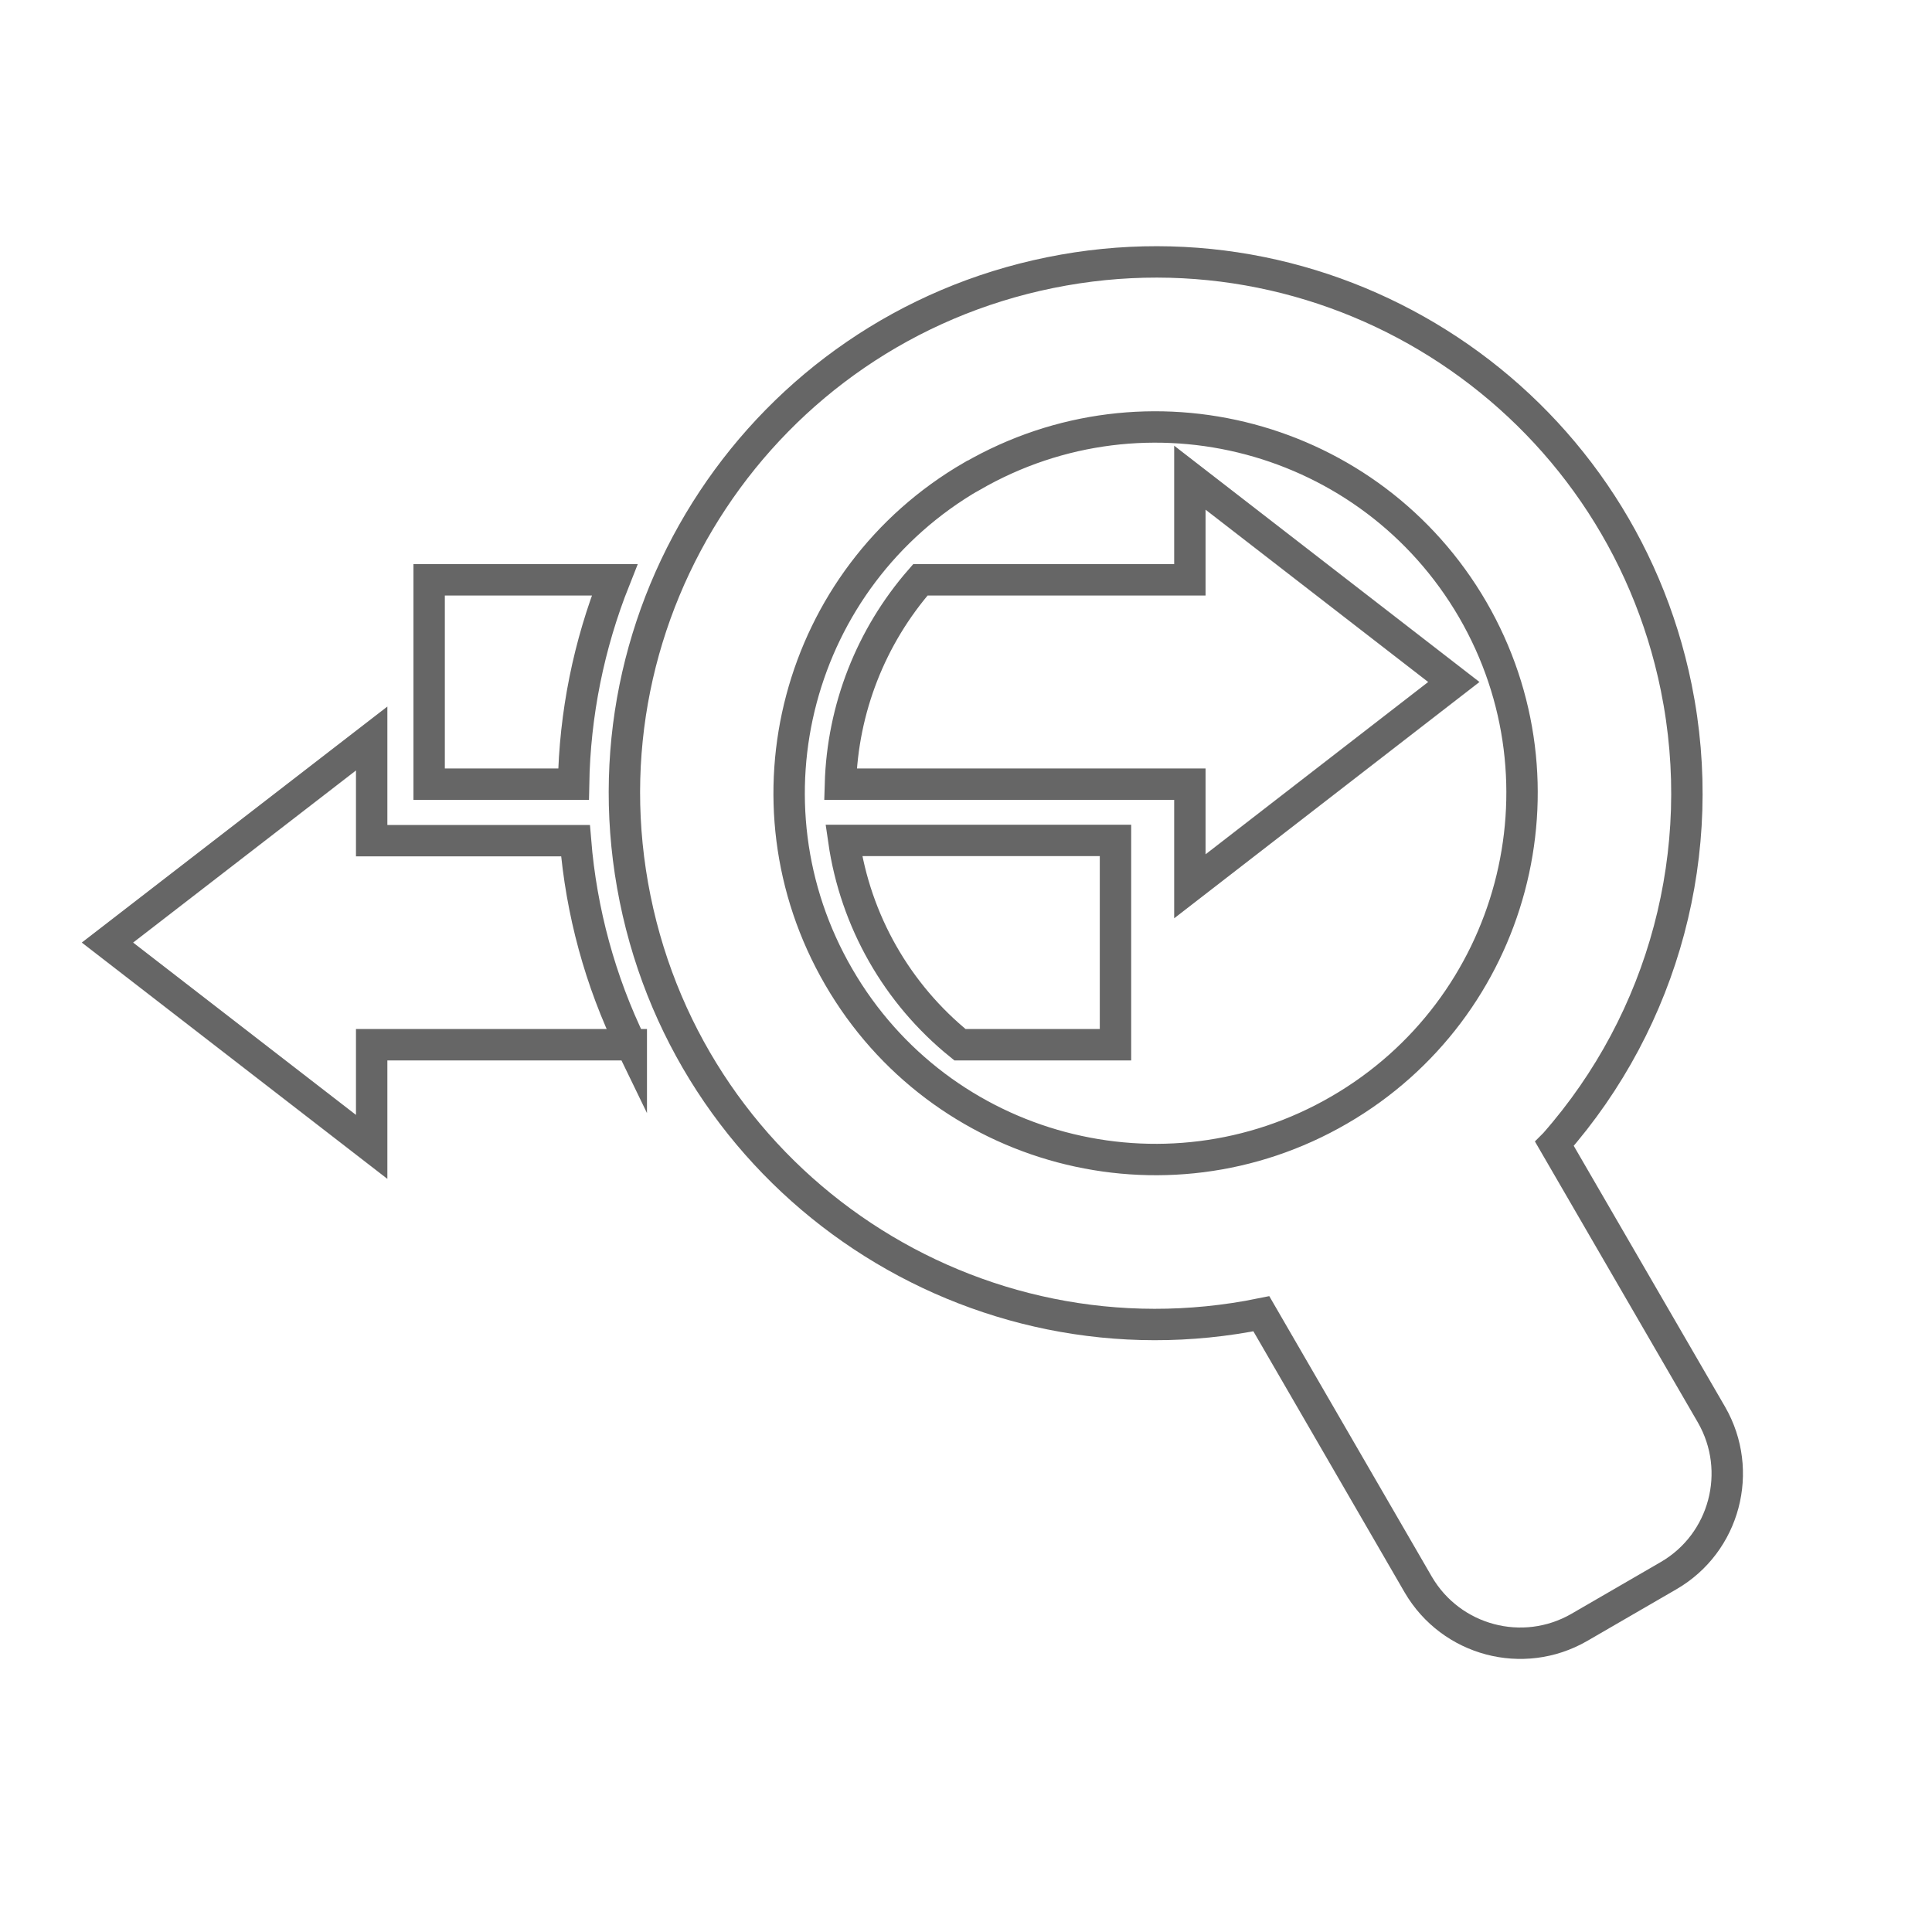 <?xml version="1.0" encoding="UTF-8"?>
<svg id="_레이어_1" data-name="레이어 1" xmlns="http://www.w3.org/2000/svg" viewBox="0 0 80 80">
  <defs>
    <style>
      .cls-1 {
        fill: none;
        stroke: #666;
        stroke-miterlimit: 10;
        stroke-width: 1.3px;
      }
    </style>
  </defs>
  <g id="_그룹_3282" data-name="그룹 3282">
    <g id="_그룹_3295" data-name="그룹 3295">
      <path id="_패스_2277" data-name="패스 2277" class="cls-1" d="M17.77,32.47h5.98c.05-2.9.63-5.77,1.7-8.46h-7.68v8.46ZM34.8,32.47h14.47v4.23l10.93-8.46-10.93-8.46v4.23h-11.16c-2.05,2.35-3.22,5.34-3.31,8.46ZM46.19,43.26h-6.44c-2.61-2.11-4.33-5.13-4.81-8.46h11.25v8.46ZM26.14,43.26h-10.75v4.23l-10.94-8.46,10.94-8.45v4.23h8.44c.24,2.94,1.02,5.81,2.31,8.46h0ZM64.37,47.37l6.5,11.21c1.34,2.33.55,5.31-1.77,6.66l-3.71,2.15c-2.33,1.34-5.3.55-6.66-1.77l-6.5-11.22c-11.9,2.42-23.51-5.27-25.93-17.18-2.42-11.9,5.27-23.51,17.18-25.93,11.9-2.42,23.51,5.27,25.93,17.18,1.37,6.74-.49,13.73-5.03,18.89h0ZM40.24,19.72c-7.25,4.2-9.72,13.48-5.51,20.73,4.2,7.25,13.48,9.72,20.73,5.51,7.24-4.2,9.72-13.48,5.52-20.72-4.21-7.24-13.48-9.71-20.73-5.52Z"/>
    </g>
  </g>
</svg>